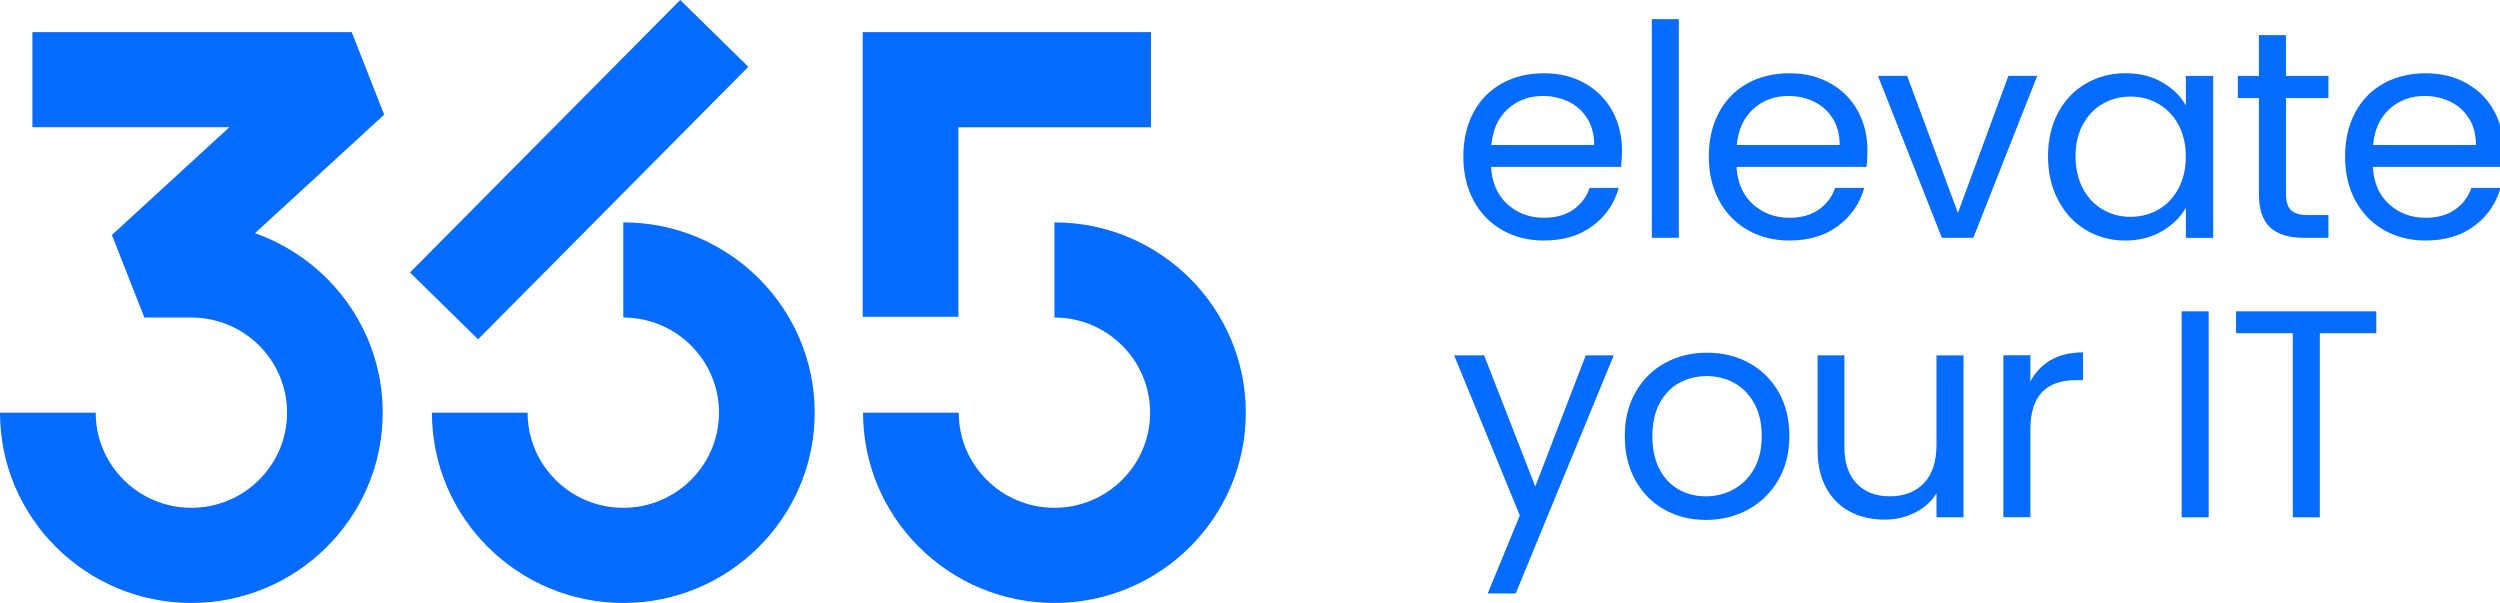 <svg width="170" height="41" viewBox="0 0 170 41" fill="none" xmlns="http://www.w3.org/2000/svg">
<g id="logo + payoff orizzontale" clip-path="url(#clip0_2042_2)">
<g id="Livello_1">
<g id="Group">
<g id="Group_2">
<path id="Vector" d="M110.24 11.351H101.39C101.456 12.435 101.832 13.282 102.51 13.893C103.192 14.502 104.017 14.809 104.986 14.809C105.782 14.809 106.445 14.626 106.976 14.256C107.506 13.89 107.882 13.395 108.096 12.78H110.075C109.78 13.838 109.186 14.699 108.295 15.363C107.407 16.026 106.301 16.355 104.982 16.355C103.932 16.355 102.993 16.121 102.163 15.652C101.334 15.183 100.686 14.516 100.214 13.652C99.743 12.787 99.507 11.787 99.507 10.647C99.507 9.508 99.735 8.511 100.192 7.654C100.649 6.797 101.294 6.137 102.123 5.676C102.952 5.214 103.903 4.983 104.982 4.983C106.062 4.983 106.961 5.211 107.772 5.665C108.579 6.119 109.205 6.746 109.64 7.544C110.078 8.343 110.296 9.241 110.296 10.248C110.296 10.596 110.273 10.966 110.233 11.354L110.24 11.351ZM107.937 8.065C107.628 7.563 107.208 7.182 106.674 6.918C106.139 6.658 105.553 6.526 104.905 6.526C103.976 6.526 103.184 6.819 102.532 7.409C101.88 7.999 101.504 8.816 101.412 9.86H108.405C108.405 9.164 108.251 8.563 107.941 8.061L107.937 8.065Z" fill="#066BFF"/>
<path id="Vector_2" d="M114.161 1.302V16.169H112.322V1.302H114.161Z" fill="#066BFF"/>
<path id="Vector_3" d="M126.933 11.351H118.082C118.148 12.435 118.524 13.282 119.202 13.893C119.884 14.502 120.709 14.809 121.678 14.809C122.474 14.809 123.137 14.626 123.668 14.256C124.199 13.89 124.574 13.395 124.788 12.78H126.767C126.472 13.838 125.879 14.699 124.987 15.363C124.099 16.026 122.994 16.355 121.675 16.355C120.625 16.355 119.685 16.121 118.856 15.652C118.027 15.183 117.378 14.516 116.907 13.652C116.435 12.787 116.199 11.787 116.199 10.647C116.199 9.508 116.428 8.511 116.885 7.654C117.341 6.797 117.986 6.137 118.815 5.676C119.644 5.214 120.595 4.983 121.675 4.983C122.754 4.983 123.653 5.211 124.464 5.665C125.271 6.119 125.897 6.746 126.332 7.544C126.771 8.343 126.988 9.241 126.988 10.248C126.988 10.596 126.966 10.966 126.925 11.354L126.933 11.351ZM124.63 8.065C124.32 7.563 123.9 7.182 123.366 6.918C122.832 6.658 122.246 6.526 121.597 6.526C120.669 6.526 119.877 6.819 119.224 7.409C118.572 7.999 118.196 8.816 118.104 9.86H125.098C125.098 9.164 124.943 8.563 124.633 8.061L124.63 8.065Z" fill="#066BFF"/>
<path id="Vector_4" d="M133.137 14.483L136.571 5.159H138.531L134.187 16.169H132.046L127.702 5.159H129.685L133.141 14.483H133.137Z" fill="#066BFF"/>
<path id="Vector_5" d="M139.946 7.662C140.403 6.812 141.033 6.153 141.837 5.684C142.636 5.215 143.532 4.98 144.515 4.98C145.499 4.98 146.328 5.189 147.043 5.603C147.758 6.017 148.288 6.541 148.638 7.171V5.164H150.496V16.173H148.638V14.125C148.274 14.766 147.732 15.301 147.014 15.722C146.291 16.144 145.455 16.356 144.497 16.356C143.539 16.356 142.625 16.114 141.829 15.634C141.033 15.151 140.407 14.477 139.95 13.605C139.493 12.733 139.265 11.744 139.265 10.63C139.265 9.516 139.493 8.516 139.95 7.666L139.946 7.662ZM148.13 8.476C147.795 7.86 147.338 7.387 146.767 7.058C146.196 6.732 145.565 6.567 144.876 6.567C144.187 6.567 143.561 6.728 142.997 7.05C142.43 7.373 141.98 7.842 141.641 8.457C141.306 9.073 141.136 9.798 141.136 10.626C141.136 11.454 141.306 12.205 141.641 12.828C141.977 13.451 142.43 13.927 142.997 14.253C143.565 14.583 144.191 14.744 144.876 14.744C145.562 14.744 146.192 14.579 146.767 14.253C147.338 13.927 147.795 13.451 148.13 12.828C148.465 12.205 148.635 11.48 148.635 10.648C148.635 9.816 148.465 9.095 148.13 8.479V8.476Z" fill="#066BFF"/>
<path id="Vector_6" d="M155.445 6.669V13.157C155.445 13.692 155.559 14.069 155.788 14.293C156.016 14.516 156.414 14.626 156.981 14.626H158.334V16.172H156.676C155.651 16.172 154.885 15.938 154.373 15.469C153.86 15 153.606 14.231 153.606 13.157V6.669H152.173V5.163H153.606V2.39H155.445V5.163H158.334V6.669H155.445Z" fill="#066BFF"/>
<path id="Vector_7" d="M170.198 11.351H161.348C161.414 12.435 161.79 13.282 162.468 13.893C163.15 14.502 163.975 14.809 164.944 14.809C165.74 14.809 166.403 14.626 166.934 14.256C167.464 13.89 167.84 13.395 168.054 12.78H170.033C169.738 13.838 169.144 14.699 168.253 15.363C167.365 16.026 166.259 16.355 164.94 16.355C163.89 16.355 162.951 16.121 162.122 15.652C161.292 15.183 160.644 14.516 160.172 13.652C159.701 12.787 159.465 11.787 159.465 10.647C159.465 9.508 159.693 8.511 160.15 7.654C160.607 6.797 161.252 6.137 162.081 5.676C162.91 5.214 163.861 4.983 164.94 4.983C166.02 4.983 166.919 5.211 167.73 5.665C168.537 6.119 169.163 6.746 169.598 7.544C170.036 8.343 170.254 9.241 170.254 10.248C170.254 10.596 170.231 10.966 170.191 11.354L170.198 11.351ZM167.895 8.065C167.586 7.563 167.166 7.182 166.632 6.918C166.097 6.658 165.511 6.526 164.863 6.526C163.934 6.526 163.142 6.819 162.49 7.409C161.838 7.999 161.462 8.816 161.37 9.86H168.363C168.363 9.164 168.209 8.563 167.899 8.061L167.895 8.065Z" fill="#066BFF"/>
<path id="Vector_8" d="M109.736 24.163L103.067 40.356H101.165L103.347 35.051L98.881 24.163H100.922L104.397 33.084L107.831 24.163H109.729H109.736Z" fill="#066BFF"/>
<path id="Vector_9" d="M113.182 34.652C112.338 34.183 111.678 33.516 111.203 32.652C110.724 31.787 110.484 30.787 110.484 29.647C110.484 28.508 110.731 27.526 111.221 26.665C111.711 25.801 112.382 25.137 113.233 24.676C114.081 24.214 115.031 23.983 116.081 23.983C117.132 23.983 118.082 24.214 118.93 24.676C119.777 25.137 120.448 25.797 120.941 26.654C121.432 27.512 121.678 28.508 121.678 29.647C121.678 30.787 121.424 31.787 120.919 32.652C120.415 33.516 119.729 34.183 118.867 34.652C118.005 35.121 117.047 35.355 115.997 35.355C114.947 35.355 114.018 35.121 113.178 34.652H113.182ZM117.861 33.285C118.44 32.978 118.908 32.516 119.265 31.901C119.622 31.285 119.799 30.534 119.799 29.651C119.799 28.768 119.622 28.017 119.272 27.402C118.922 26.786 118.465 26.328 117.898 26.024C117.331 25.724 116.719 25.573 116.059 25.573C115.4 25.573 114.77 25.724 114.21 26.024C113.65 26.325 113.204 26.786 112.865 27.402C112.529 28.017 112.36 28.768 112.36 29.651C112.36 30.534 112.526 31.307 112.854 31.922C113.185 32.538 113.624 32.996 114.176 33.3C114.729 33.6 115.333 33.751 115.997 33.751C116.66 33.751 117.275 33.597 117.857 33.289L117.861 33.285Z" fill="#066BFF"/>
<path id="Vector_10" d="M133.521 24.163V35.172H131.682V33.546C131.332 34.11 130.842 34.546 130.215 34.861C129.589 35.176 128.9 35.334 128.145 35.334C127.282 35.334 126.509 35.158 125.82 34.802C125.134 34.447 124.589 33.916 124.195 33.205C123.797 32.494 123.598 31.63 123.598 30.615V24.163H125.418V30.373C125.418 31.457 125.694 32.293 126.247 32.875C126.8 33.458 127.555 33.751 128.509 33.751C129.464 33.751 130.267 33.45 130.834 32.846C131.402 32.242 131.682 31.366 131.682 30.215V24.167H133.521V24.163Z" fill="#066BFF"/>
<path id="Vector_11" d="M139.453 24.486C140.053 24.138 140.783 23.962 141.645 23.962V25.849H141.159C139.099 25.849 138.067 26.962 138.067 29.183V35.169H136.229V24.16H138.067V25.948C138.391 25.317 138.852 24.83 139.453 24.482V24.486Z" fill="#066BFF"/>
<path id="Vector_12" d="M150.19 21.17V35.176H148.352V21.17H150.19Z" fill="#066BFF"/>
<path id="Vector_13" d="M161.587 21.17V22.657H157.747V35.176H155.909V22.657H152.051V21.17H161.59H161.587Z" fill="#066BFF"/>
</g>
<g id="Group_3">
<g id="Group_4">
<path id="Vector_14" d="M71.701 41.001C64.527 41.001 58.687 35.198 58.687 28.061H65.194C65.194 31.63 68.112 34.531 71.701 34.531C75.29 34.531 78.208 31.63 78.208 28.061C78.208 24.493 75.29 21.591 71.701 21.591V15.121C78.875 15.121 84.715 20.924 84.715 28.061C84.715 35.198 78.879 41.001 71.701 41.001Z" fill="#066BFF"/>
<path id="Vector_15" d="M65.171 21.54H58.664V2.185H78.267V8.655H65.171V21.54Z" fill="#066BFF"/>
</g>
<g id="Group_5">
<path id="Vector_16" d="M42.384 41.001C35.21 41.001 29.37 35.198 29.37 28.061H35.877C35.877 31.63 38.795 34.531 42.384 34.531C45.973 34.531 48.892 31.63 48.892 28.061C48.892 24.493 45.973 21.591 42.384 21.591V15.121C49.559 15.121 55.399 20.924 55.399 28.061C55.399 35.198 49.562 41.001 42.384 41.001Z" fill="#066BFF"/>
<path id="Vector_17" d="M46.254 0L27.877 18.529L32.51 23.072L50.887 4.543L46.254 0Z" fill="#066BFF"/>
</g>
<path id="Vector_18" d="M13.014 41.001C5.837 41.001 0 35.198 0 28.061H6.507C6.507 31.629 9.425 34.531 13.014 34.531C16.603 34.531 19.521 31.629 19.521 28.061C19.521 24.493 16.603 21.591 13.014 21.591H9.816L7.609 15.978L15.594 8.651H2.203V2.185H23.917L26.124 7.797L17.336 15.857C22.392 17.634 26.025 22.434 26.025 28.061C26.025 35.194 20.188 41.001 13.011 41.001H13.014Z" fill="#066BFF"/>
</g>
</g>
</g>
</g>
<defs>
<clipPath id="clip0_2042_2">
<rect width="170" height="41" fill="white"/>
</clipPath>
</defs>
</svg>
